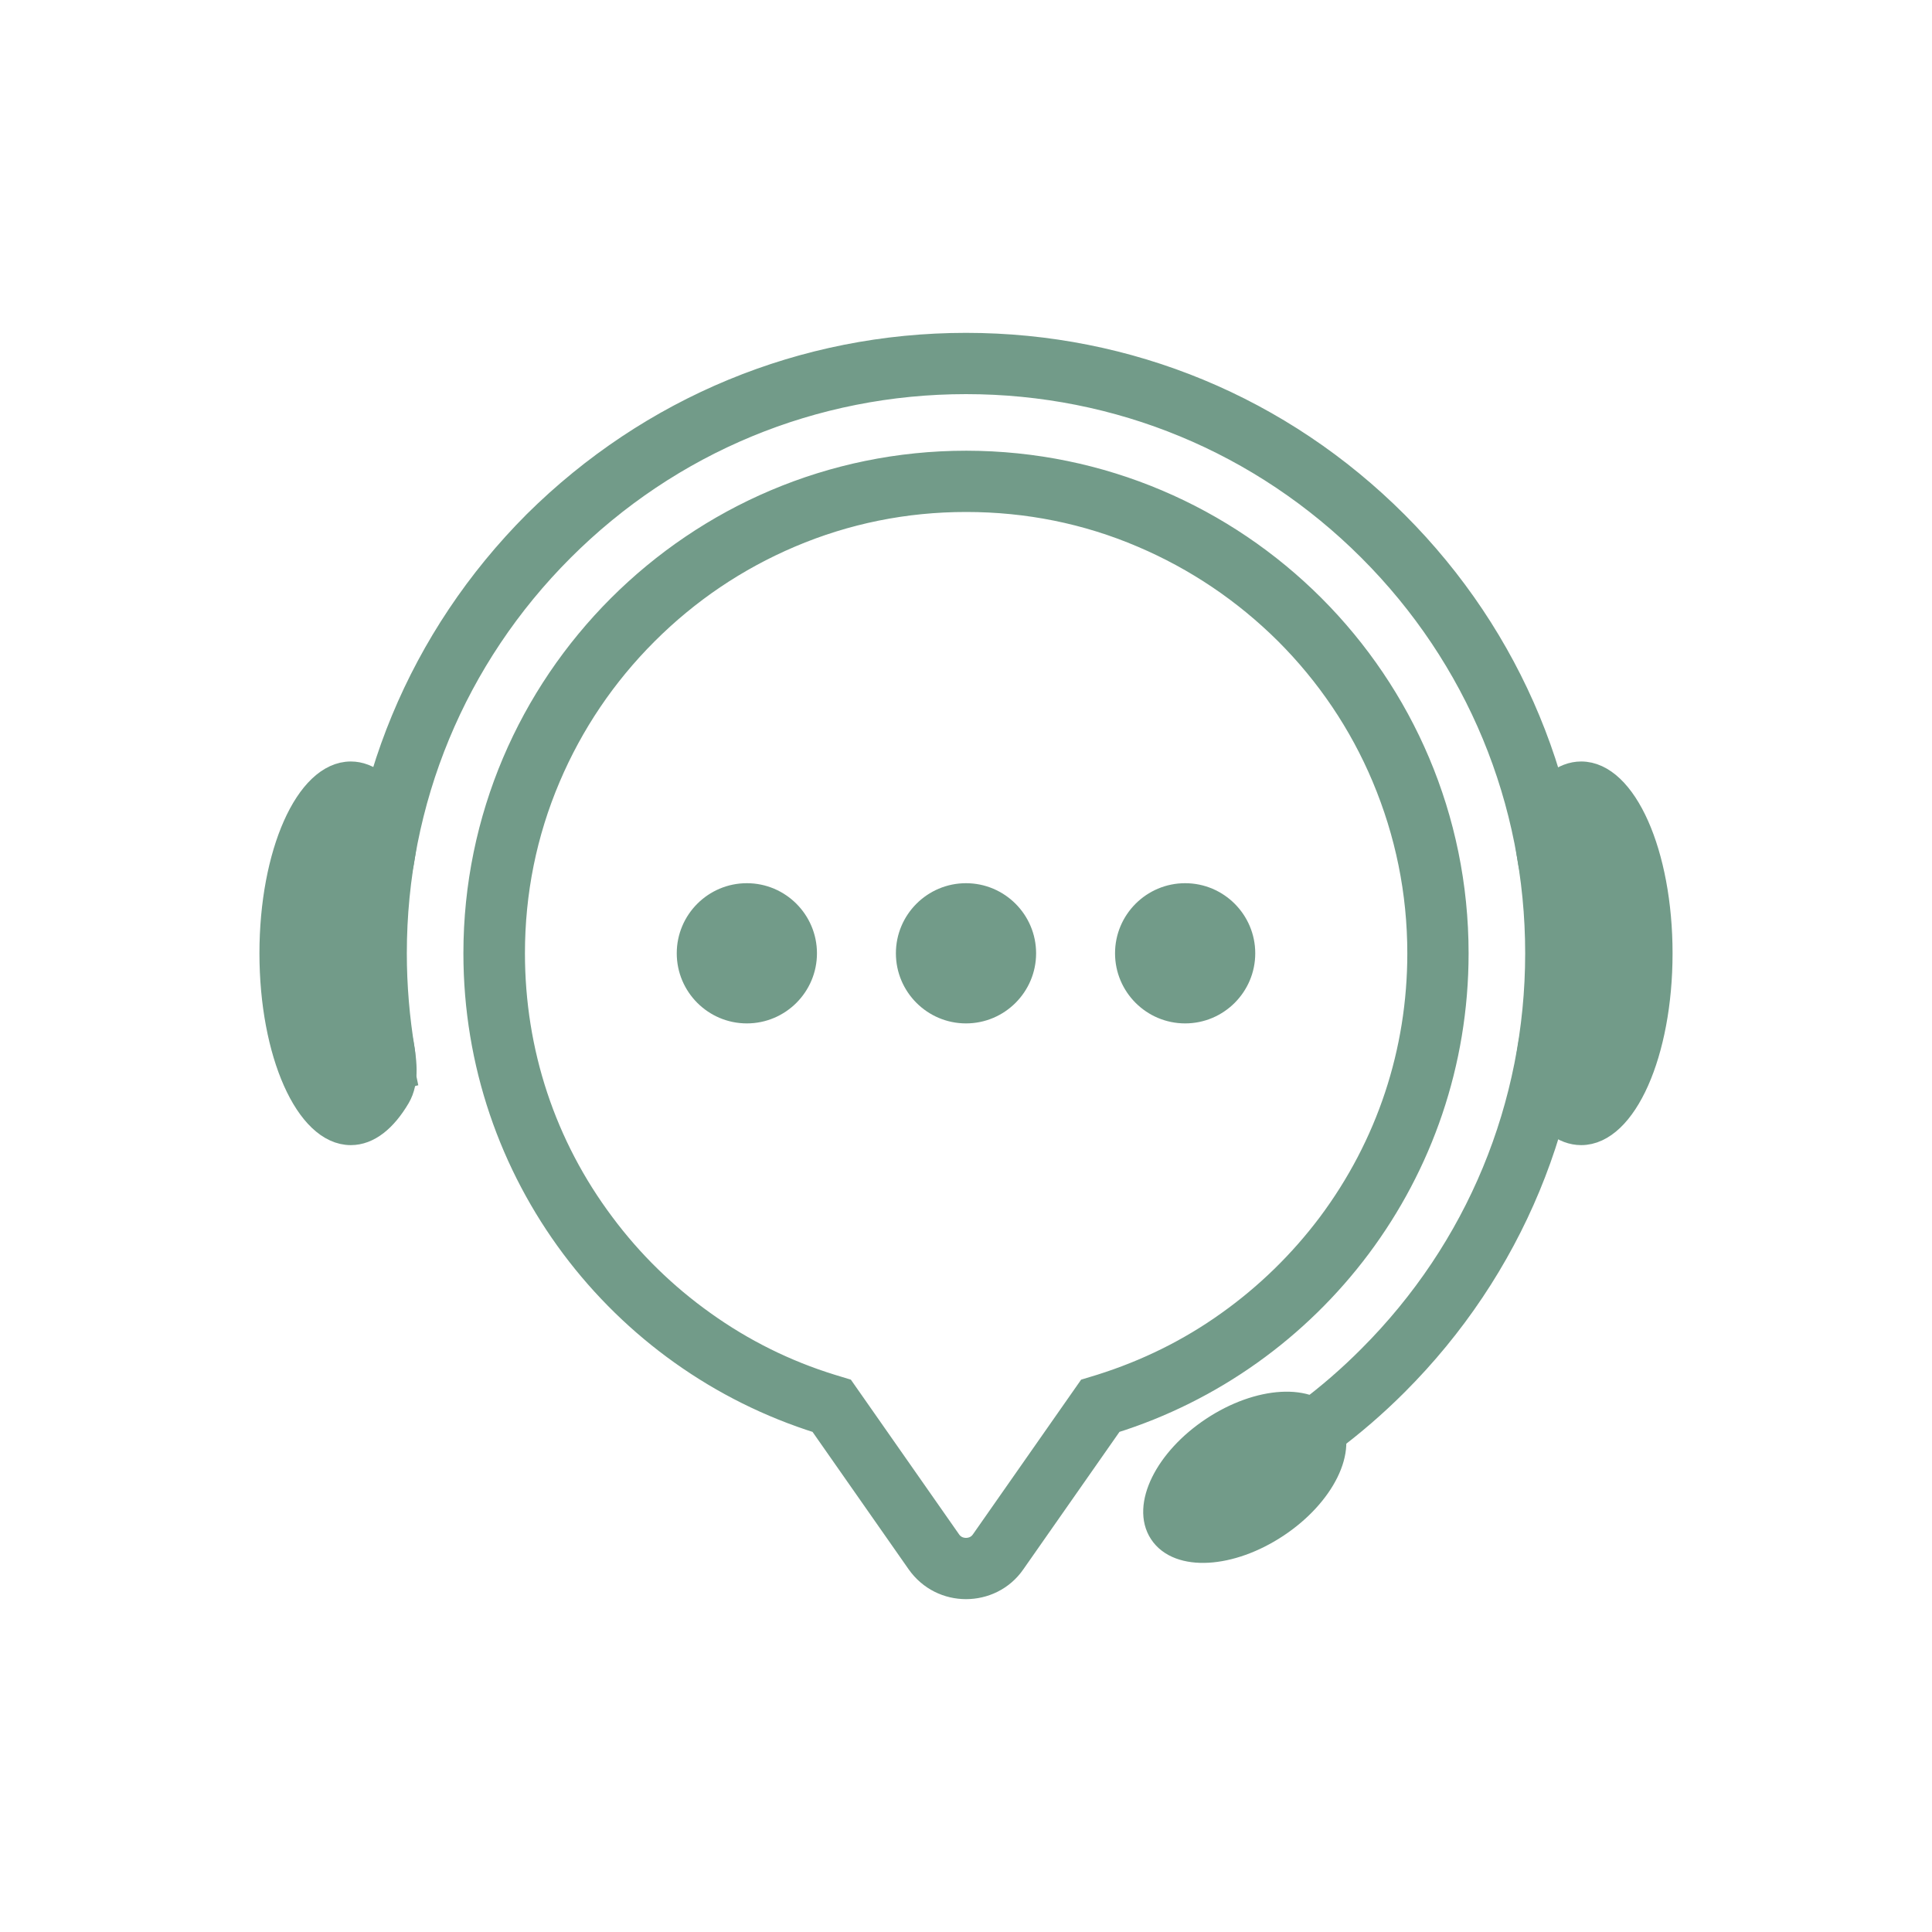 <?xml version="1.0" encoding="utf-8"?>
<!-- Generator: Adobe Illustrator 27.0.0, SVG Export Plug-In . SVG Version: 6.00 Build 0)  -->
<svg version="1.1" id="Layer_1" xmlns="http://www.w3.org/2000/svg" xmlns:xlink="http://www.w3.org/1999/xlink" x="0px" y="0px"
	 viewBox="0 0 700 700" style="enable-background:new 0 0 700 700;" xml:space="preserve">
<style type="text/css">
	.st0{fill:#729B89;stroke:#729B89;stroke-width:8;stroke-miterlimit:10;}
</style>
<g>
	<path class="st0" d="M350.1,167.3L350.1,167.3c-98.2,0-178.2,80-178.2,178.1c0,79.9,52.6,147.4,125,170l35.6,50.9
		c4.3,6.1,10.9,9.1,17.5,9.1s13.3-3,17.5-9.1l35.6-50.9c72.4-22.6,125-90.2,125-170C528.1,247.1,448.4,167.4,350.1,167.3
		L350.1,167.3z M444.9,479c-14.1,10.1-29.6,17.7-46.1,22.9l-4.6,1.4l-2.8,4l-35.6,50.9c-1.8,2.6-4.4,3-5.8,3s-4-0.4-5.8-3
		l-35.6-50.9l-2.8-4l-4.6-1.4c-16.5-5.1-32-12.8-46.1-22.9c-13.9-9.9-26.2-21.9-36.4-35.6c-21.3-28.4-32.5-62.3-32.5-98
		c0-22.1,4.3-43.5,12.9-63.7c8.3-19.5,20.1-37,35.2-52.1c15.1-15.1,32.6-26.9,52.1-35.2c20.2-8.6,41.6-12.9,63.6-12.9h0.1
		c22.1,0,43.6,4.3,63.7,12.9c19.5,8.3,37,20.1,52.1,35.1c15,15,26.9,32.6,35.1,52.1c8.5,20.2,12.9,41.6,12.9,63.8
		c0,35.6-11.2,69.5-32.5,98C471.1,457.1,458.8,469.1,444.9,479L444.9,479z"/>
	<path class="st0" d="M454.2,540.2l-6.7-12.5c17.8-9.5,34.2-21.7,48.6-36.2c39-39,60.5-90.9,60.5-146.1s-21.5-107.1-60.5-146.1
		s-90.9-60.5-146.1-60.5s-107.1,21.5-146.1,60.5s-60.5,90.9-60.5,146.1c0,11.8,1,23.5,2.9,35c0.5,3.3-0.2,6.6,0.5,9.8l-12.6,2.9
		c-3.4-15.6-5.2-31.7-5.2-47.8c0-59,23-114.4,64.7-156.2c41.9-41.5,97.3-64.5,156.3-64.5s114.4,23,156.1,64.7s64.7,97.2,64.7,156.2
		s-23,114.4-64.7,156.1C490.7,517,473.2,530,454.2,540.2L454.2,540.2z"/>
	<path class="st0" d="M602,345.4c0,36.2-13,65.5-29.1,65.5c-6.6,0-12.6-4.9-17.5-13.2c-7-12,3.9-30.9,3.9-52.3
		c0-21.3-11-40.3-4-52.2c4.9-8.3,11-13.3,17.6-13.3C589,279.9,602,309.2,602,345.4L602,345.4z"/>
	<path class="st0" d="M98,345.4c0,36.2,13,65.5,29.1,65.5c6.6,0,12.6-4.9,17.5-13.2c7-12-3.9-30.9-3.9-52.3c0-21.3,11-40.3,4-52.2
		c-4.9-8.3-11-13.3-17.6-13.3C111,279.9,98,309.2,98,345.4L98,345.4z"/>
	<path class="st0" d="M481.6,515c6.5,9.8-1.9,26.9-18.8,38.1s-35.9,12.3-42.4,2.4c-6.5-9.8,1.9-26.9,18.8-38.1
		S475.1,505.1,481.6,515"/>
	<path class="st0" d="M292,345.4c0,11.8-9.6,21.4-21.4,21.4s-21.4-9.6-21.4-21.4s9.6-21.4,21.4-21.4S292,333.6,292,345.4"/>
	<path class="st0" d="M371.4,345.4c0,11.8-9.6,21.4-21.4,21.4s-21.4-9.6-21.4-21.4S338.2,324,350,324S371.4,333.6,371.4,345.4"/>
	<path class="st0" d="M450.8,345.4c0,11.8-9.6,21.4-21.4,21.4s-21.4-9.6-21.4-21.4s9.6-21.4,21.4-21.4S450.8,333.6,450.8,345.4"/>
</g>
</svg>
